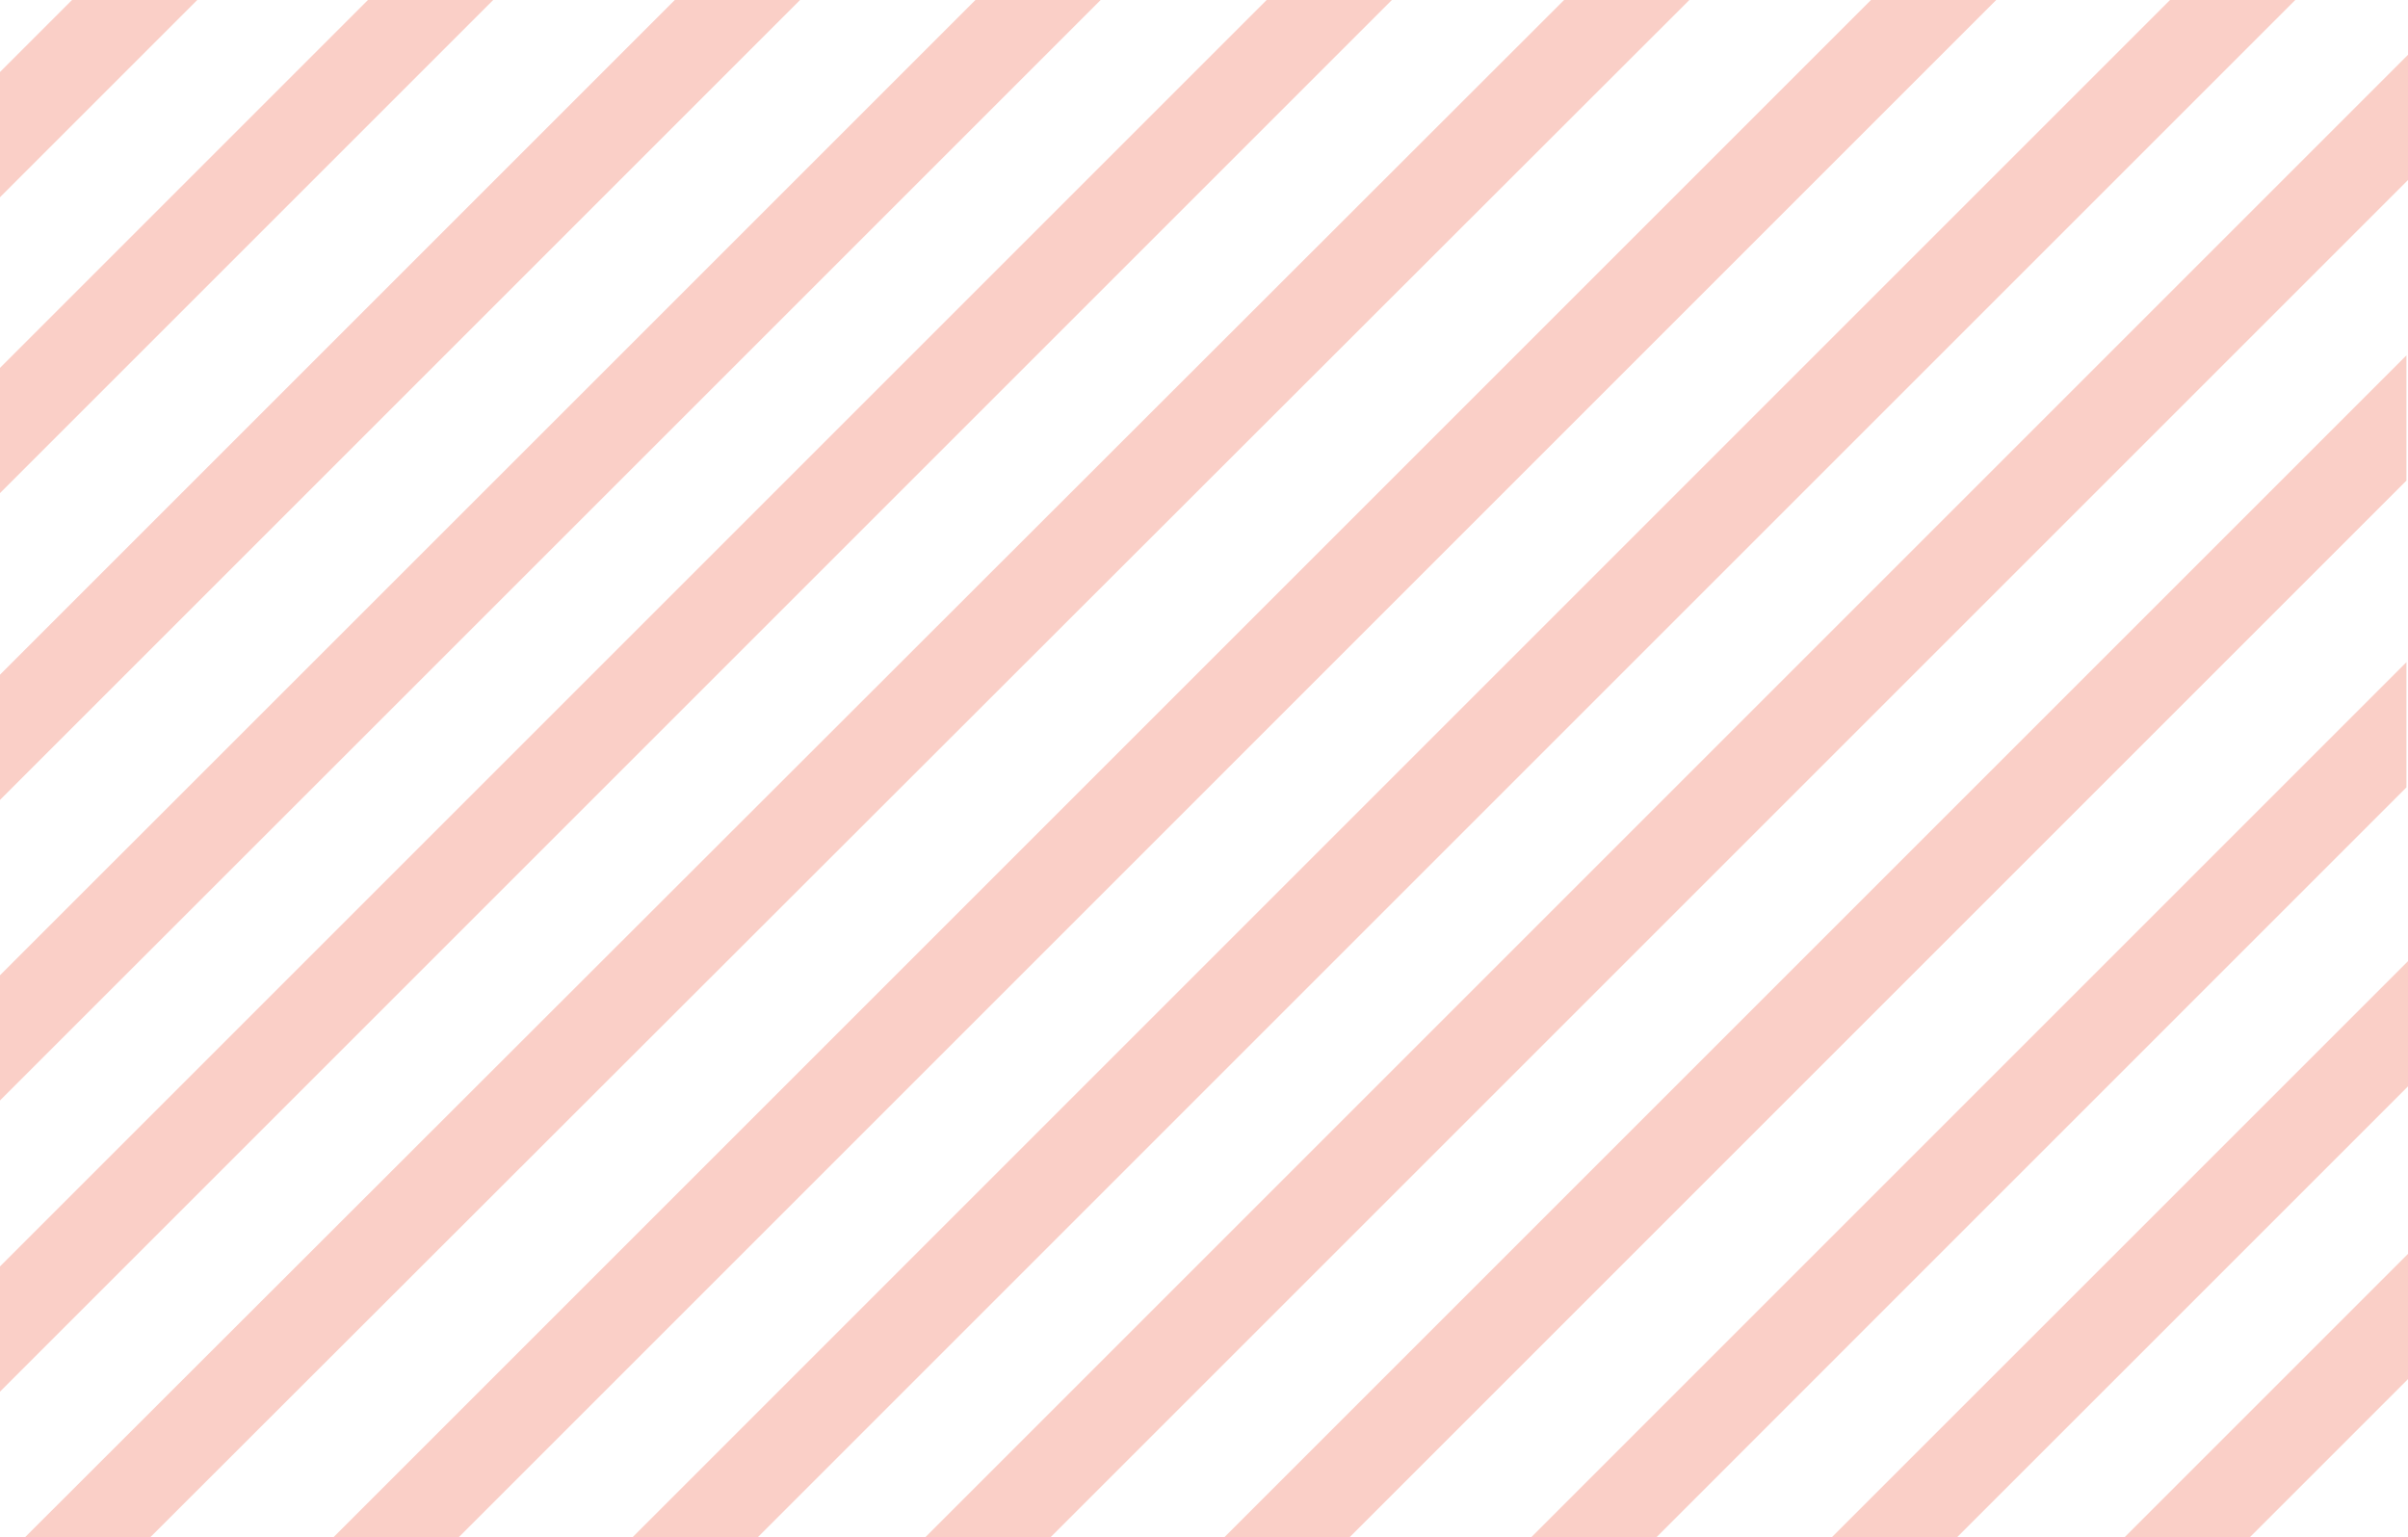 <?xml version="1.0" encoding="UTF-8"?> <!-- Generator: Adobe Illustrator 27.0.1, SVG Export Plug-In . SVG Version: 6.00 Build 0) --> <svg xmlns="http://www.w3.org/2000/svg" xmlns:xlink="http://www.w3.org/1999/xlink" version="1.1" id="Capa_1" x="0px" y="0px" viewBox="0 0 153.8 98.2" style="enable-background:new 0 0 153.8 98.2;" xml:space="preserve"> <style type="text/css"> .st0{opacity:0.25;fill:#EE4023;} </style> <path class="st0" d="M4.6,0L0,4.6v8L12.6,0H4.6z M23.5,0L0,23.5v8L31.5,0H23.5z M43.1,0L0,43.1v8L51.1,0H43.1z M62.3,0L0,62.3v8 L70.3,0H62.3z M80.9,0L0,80.9v8L88.9,0H80.9z M99.9,0L1.6,98.2h8L107.9,0H99.9z M119.5,0L21.3,98.2h8L127.5,0H119.5z M138.6,0 L40.4,98.2h8L146.6,0H138.6z M59.1,98.2h8l86.7-86.7v-8L59.1,98.2z M78.2,98.2h8l67.5-67.5v-8L78.2,98.2z M97.8,98.2h8l47.9-47.9v-8 L97.8,98.2z M117,98.2h8l28.8-28.8v-8L117,98.2z M135.7,98.2h8l10.1-10.1v-8L135.7,98.2z"></path> </svg> 